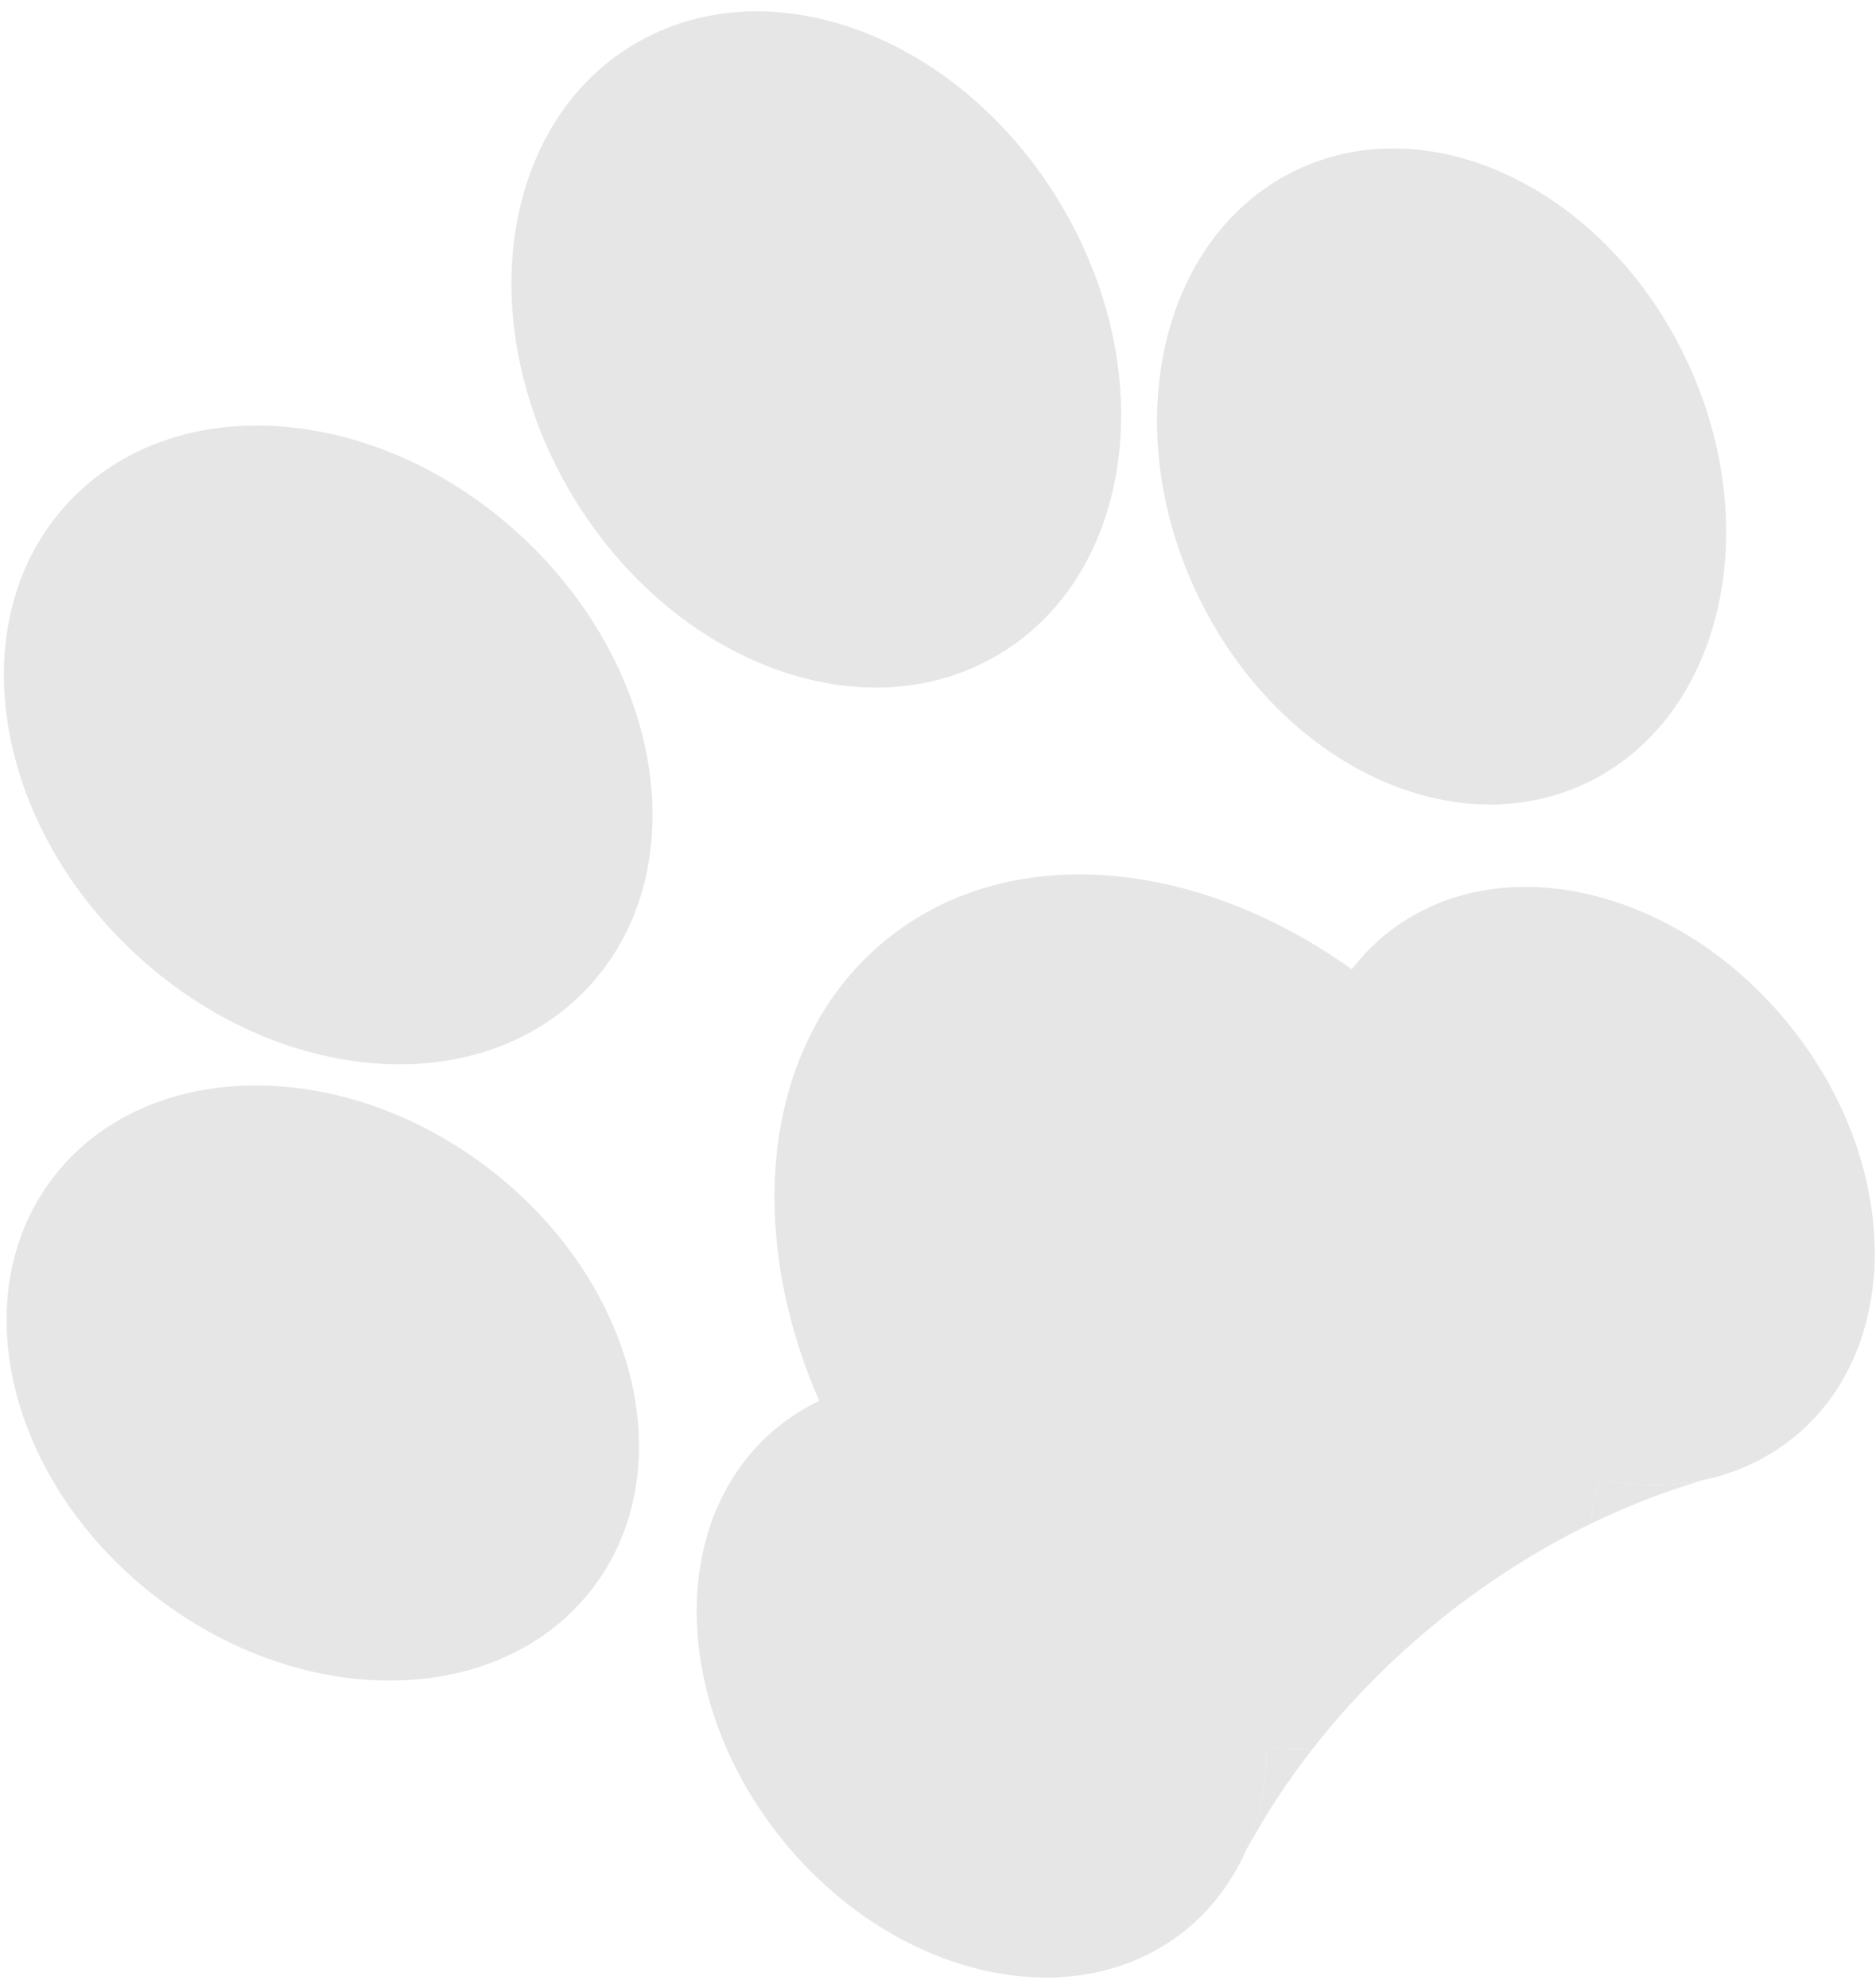 <?xml version="1.0" encoding="UTF-8"?> <svg xmlns="http://www.w3.org/2000/svg" width="84" height="89" viewBox="0 0 84 89" fill="none"> <g opacity="0.1"> <path d="M62.264 60.32C64.844 63.505 68.221 65.533 71.563 66.219C73.203 66.556 74.835 66.57 76.36 66.238C76.528 66.201 76.695 66.161 76.861 66.115C77.03 66.069 77.199 66.019 77.365 65.964C78.426 65.613 79.419 65.081 80.31 64.359C85.235 60.369 85.142 52.09 80.101 45.868C75.06 39.646 66.98 37.837 62.054 41.828C57.129 45.819 57.222 54.098 62.264 60.32Z" fill="black"></path> <path d="M35.038 82.378C40.079 88.6 48.159 90.409 53.085 86.418C53.975 85.696 54.702 84.835 55.264 83.87C55.347 83.729 55.426 83.585 55.501 83.44C55.586 83.277 55.666 83.111 55.742 82.943C56.382 81.52 56.707 79.921 56.718 78.247C56.74 74.835 55.456 71.111 52.876 67.926C47.834 61.704 39.755 59.896 34.829 63.887C29.904 67.877 29.997 76.157 35.038 82.378Z" fill="black"></path> <path fill-rule="evenodd" clip-rule="evenodd" d="M58.786 78.285C58.106 78.316 57.415 78.303 56.718 78.247C51.084 77.798 45.026 74.552 40.522 68.994C33.066 59.79 32.695 47.732 39.694 42.061C46.694 36.39 58.413 39.253 65.87 48.456C70.373 54.015 72.292 60.614 71.563 66.219C71.473 66.913 71.342 67.591 71.171 68.251C68.843 69.387 66.567 70.829 64.415 72.572C62.263 74.316 60.381 76.243 58.786 78.285ZM55.742 82.943C55.577 83.251 55.417 83.56 55.264 83.87C55.347 83.729 55.426 83.585 55.501 83.44C55.586 83.277 55.666 83.111 55.742 82.943ZM77.365 65.964C77.03 66.049 76.695 66.14 76.36 66.238C76.528 66.201 76.695 66.161 76.861 66.115C77.03 66.069 77.199 66.019 77.365 65.964Z" fill="black"></path> <path d="M71.443 68.119C71.352 68.162 71.262 68.206 71.171 68.251C71.342 67.591 71.473 66.913 71.563 66.219C73.203 66.556 74.835 66.57 76.36 66.238C74.713 66.717 73.066 67.344 71.443 68.119Z" fill="black"></path> <path d="M55.742 82.943C56.382 81.52 56.707 79.921 56.718 78.247C57.415 78.303 58.106 78.316 58.786 78.285C57.614 79.785 56.597 81.347 55.742 82.943Z" fill="black"></path> <path d="M25.64 22.205C30.168 29.738 38.724 32.907 44.75 29.284C50.776 25.661 51.99 16.618 47.462 9.085C42.933 1.553 34.377 -1.616 28.351 2.006C22.325 5.629 21.111 14.673 25.64 22.205Z" fill="black"></path> <path d="M23.377 24.038C29.806 30.031 31.132 39.058 26.338 44.202C21.544 49.345 12.446 48.657 6.017 42.665C-0.413 36.672 -1.739 27.645 3.055 22.501C7.849 17.358 16.948 18.046 23.377 24.038Z" fill="black"></path> <path d="M53.544 26.467C57.089 34.064 64.89 37.924 70.968 35.088C77.045 32.252 79.098 23.794 75.553 16.197C72.008 8.6 64.207 4.74 58.13 7.576C52.052 10.412 49.999 18.87 53.544 26.467Z" fill="black"></path> <path d="M21.759 52.22C28.456 57.264 30.614 65.695 26.579 71.052C22.544 76.41 13.844 76.664 7.148 71.621C0.451 66.577 -1.707 58.145 2.328 52.788C6.363 47.431 15.062 47.176 21.759 52.22Z" fill="black"></path> </g> </svg> 
